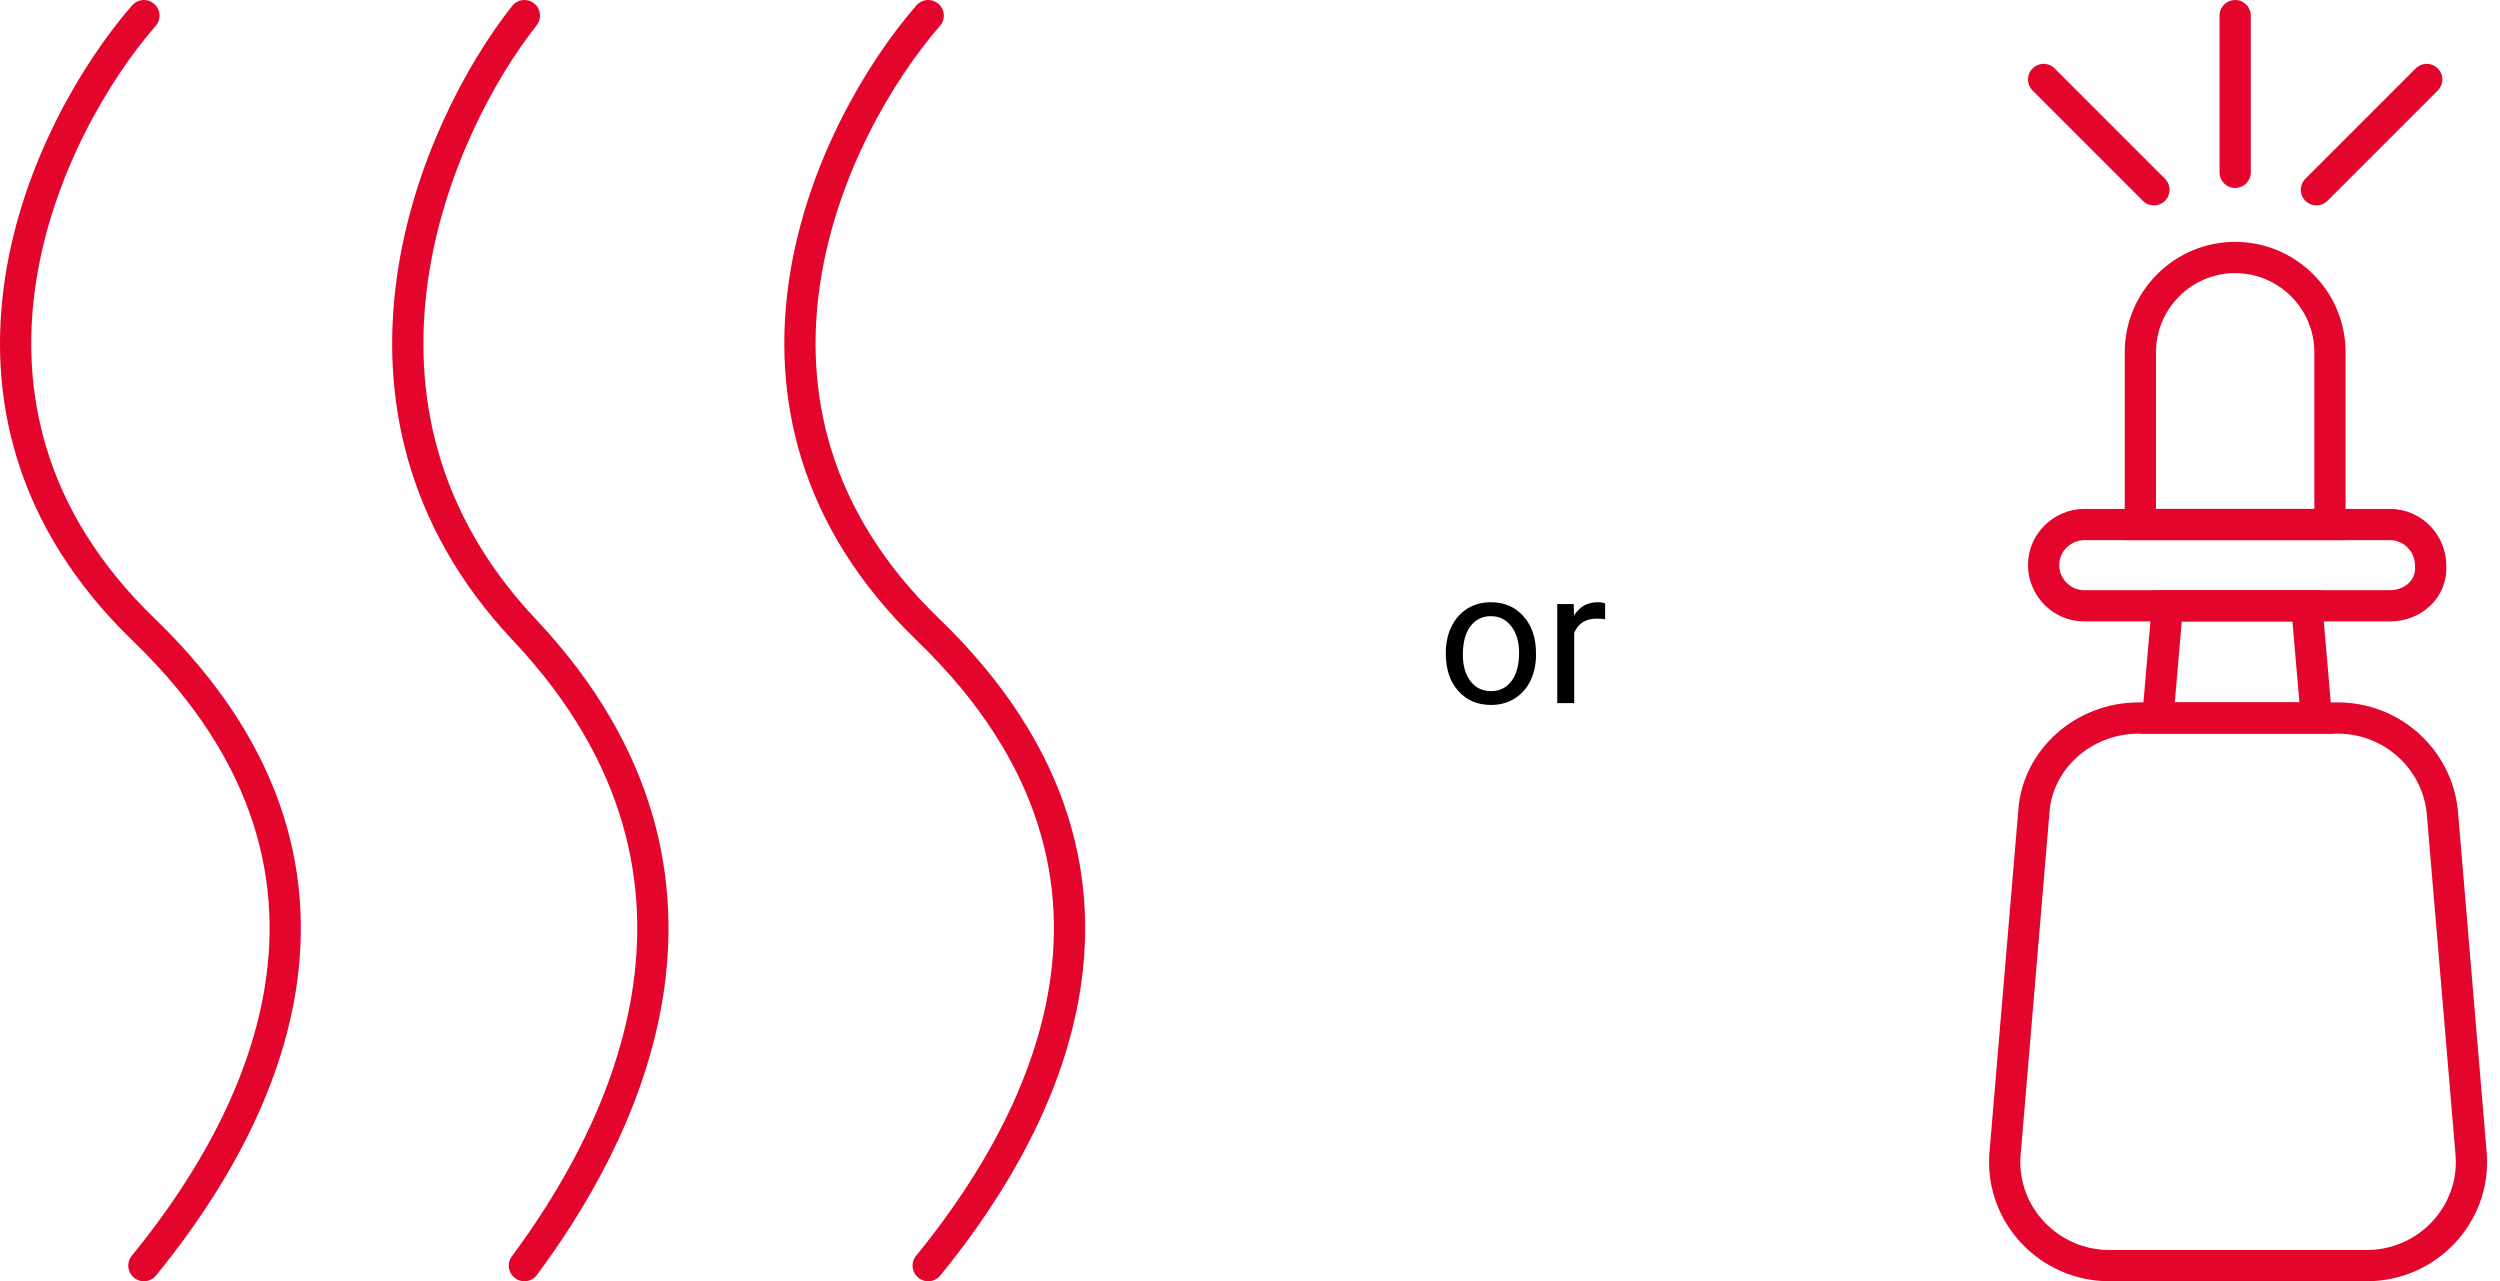 <svg width="160" height="82" viewBox="0 0 160 82" fill="none" xmlns="http://www.w3.org/2000/svg">
<path d="M92.533 41.772C92.533 41.15 92.654 40.592 92.897 40.096C93.143 39.6 93.482 39.217 93.916 38.947C94.353 38.678 94.852 38.543 95.41 38.543C96.273 38.543 96.971 38.842 97.502 39.44C98.037 40.037 98.305 40.832 98.305 41.824V41.9C98.305 42.518 98.186 43.072 97.947 43.565C97.713 44.053 97.375 44.434 96.934 44.707C96.496 44.98 95.992 45.117 95.422 45.117C94.562 45.117 93.865 44.818 93.33 44.221C92.799 43.623 92.533 42.832 92.533 41.848V41.772ZM93.623 41.9C93.623 42.603 93.785 43.168 94.109 43.594C94.438 44.02 94.875 44.232 95.422 44.232C95.973 44.232 96.41 44.018 96.734 43.588C97.059 43.154 97.221 42.549 97.221 41.772C97.221 41.076 97.055 40.514 96.723 40.084C96.394 39.65 95.957 39.434 95.41 39.434C94.875 39.434 94.443 39.647 94.115 40.072C93.787 40.498 93.623 41.107 93.623 41.9ZM102.729 39.633C102.564 39.605 102.387 39.592 102.195 39.592C101.484 39.592 101.002 39.895 100.748 40.5V45H99.664V38.66H100.719L100.736 39.393C101.092 38.826 101.596 38.543 102.248 38.543C102.459 38.543 102.619 38.57 102.729 38.625V39.633Z" fill="black"/>
<path d="M151.472 81H135.001C131.162 81 128.066 77.78 128.314 73.941L130.172 51.898C130.419 48.554 133.391 45.954 136.859 45.954H149.614C153.082 45.954 155.93 48.554 156.302 51.898L158.159 73.941C158.407 77.78 155.311 81 151.472 81Z" stroke="#E4052D" stroke-width="2" stroke-miterlimit="10"/>
<path d="M152.958 38.771H133.391C131.905 38.771 130.791 37.532 130.791 36.17C130.791 34.684 132.029 33.57 133.391 33.57H152.958C154.444 33.57 155.559 34.808 155.559 36.17C155.682 37.656 154.444 38.771 152.958 38.771Z" stroke="#E4052D" stroke-width="2" stroke-miterlimit="10"/>
<path d="M148.252 45.954H138.097L138.716 38.771H147.633L148.252 45.954Z" stroke="#E4052D" stroke-width="2" stroke-miterlimit="10"/>
<path d="M149.119 33.57V22.548C149.119 19.204 146.394 16.48 143.051 16.48C139.707 16.48 136.983 19.204 136.983 22.548V33.57H149.119V33.57Z" stroke="#E4052D" stroke-width="2" stroke-miterlimit="10"/>
<path d="M143.051 11.031V1" stroke="#E4052D" stroke-width="2" stroke-miterlimit="10" stroke-linecap="round"/>
<path d="M148.252 12.146L155.311 5.087" stroke="#E4052D" stroke-width="2" stroke-miterlimit="10" stroke-linecap="round"/>
<path d="M130.791 5.087L137.85 12.146" stroke="#E4052D" stroke-width="2" stroke-miterlimit="10" stroke-linecap="round"/>
<path d="M9.209 1C3.014 8.126 -5.659 25.965 9.209 40.31C26.018 56.528 15.404 73.414 9.209 81" stroke="#E4052D" stroke-width="2" stroke-linecap="round"/>
<path d="M33.561 1C27.929 8.126 20.045 25.965 33.561 40.31C48.842 56.528 39.193 73.414 33.561 81" stroke="#E4052D" stroke-width="2" stroke-linecap="round"/>
<path d="M59.405 1C53.21 8.126 44.538 25.965 59.405 40.31C76.214 56.528 65.6 73.414 59.405 81" stroke="#E4052D" stroke-width="2" stroke-linecap="round"/>
</svg>
